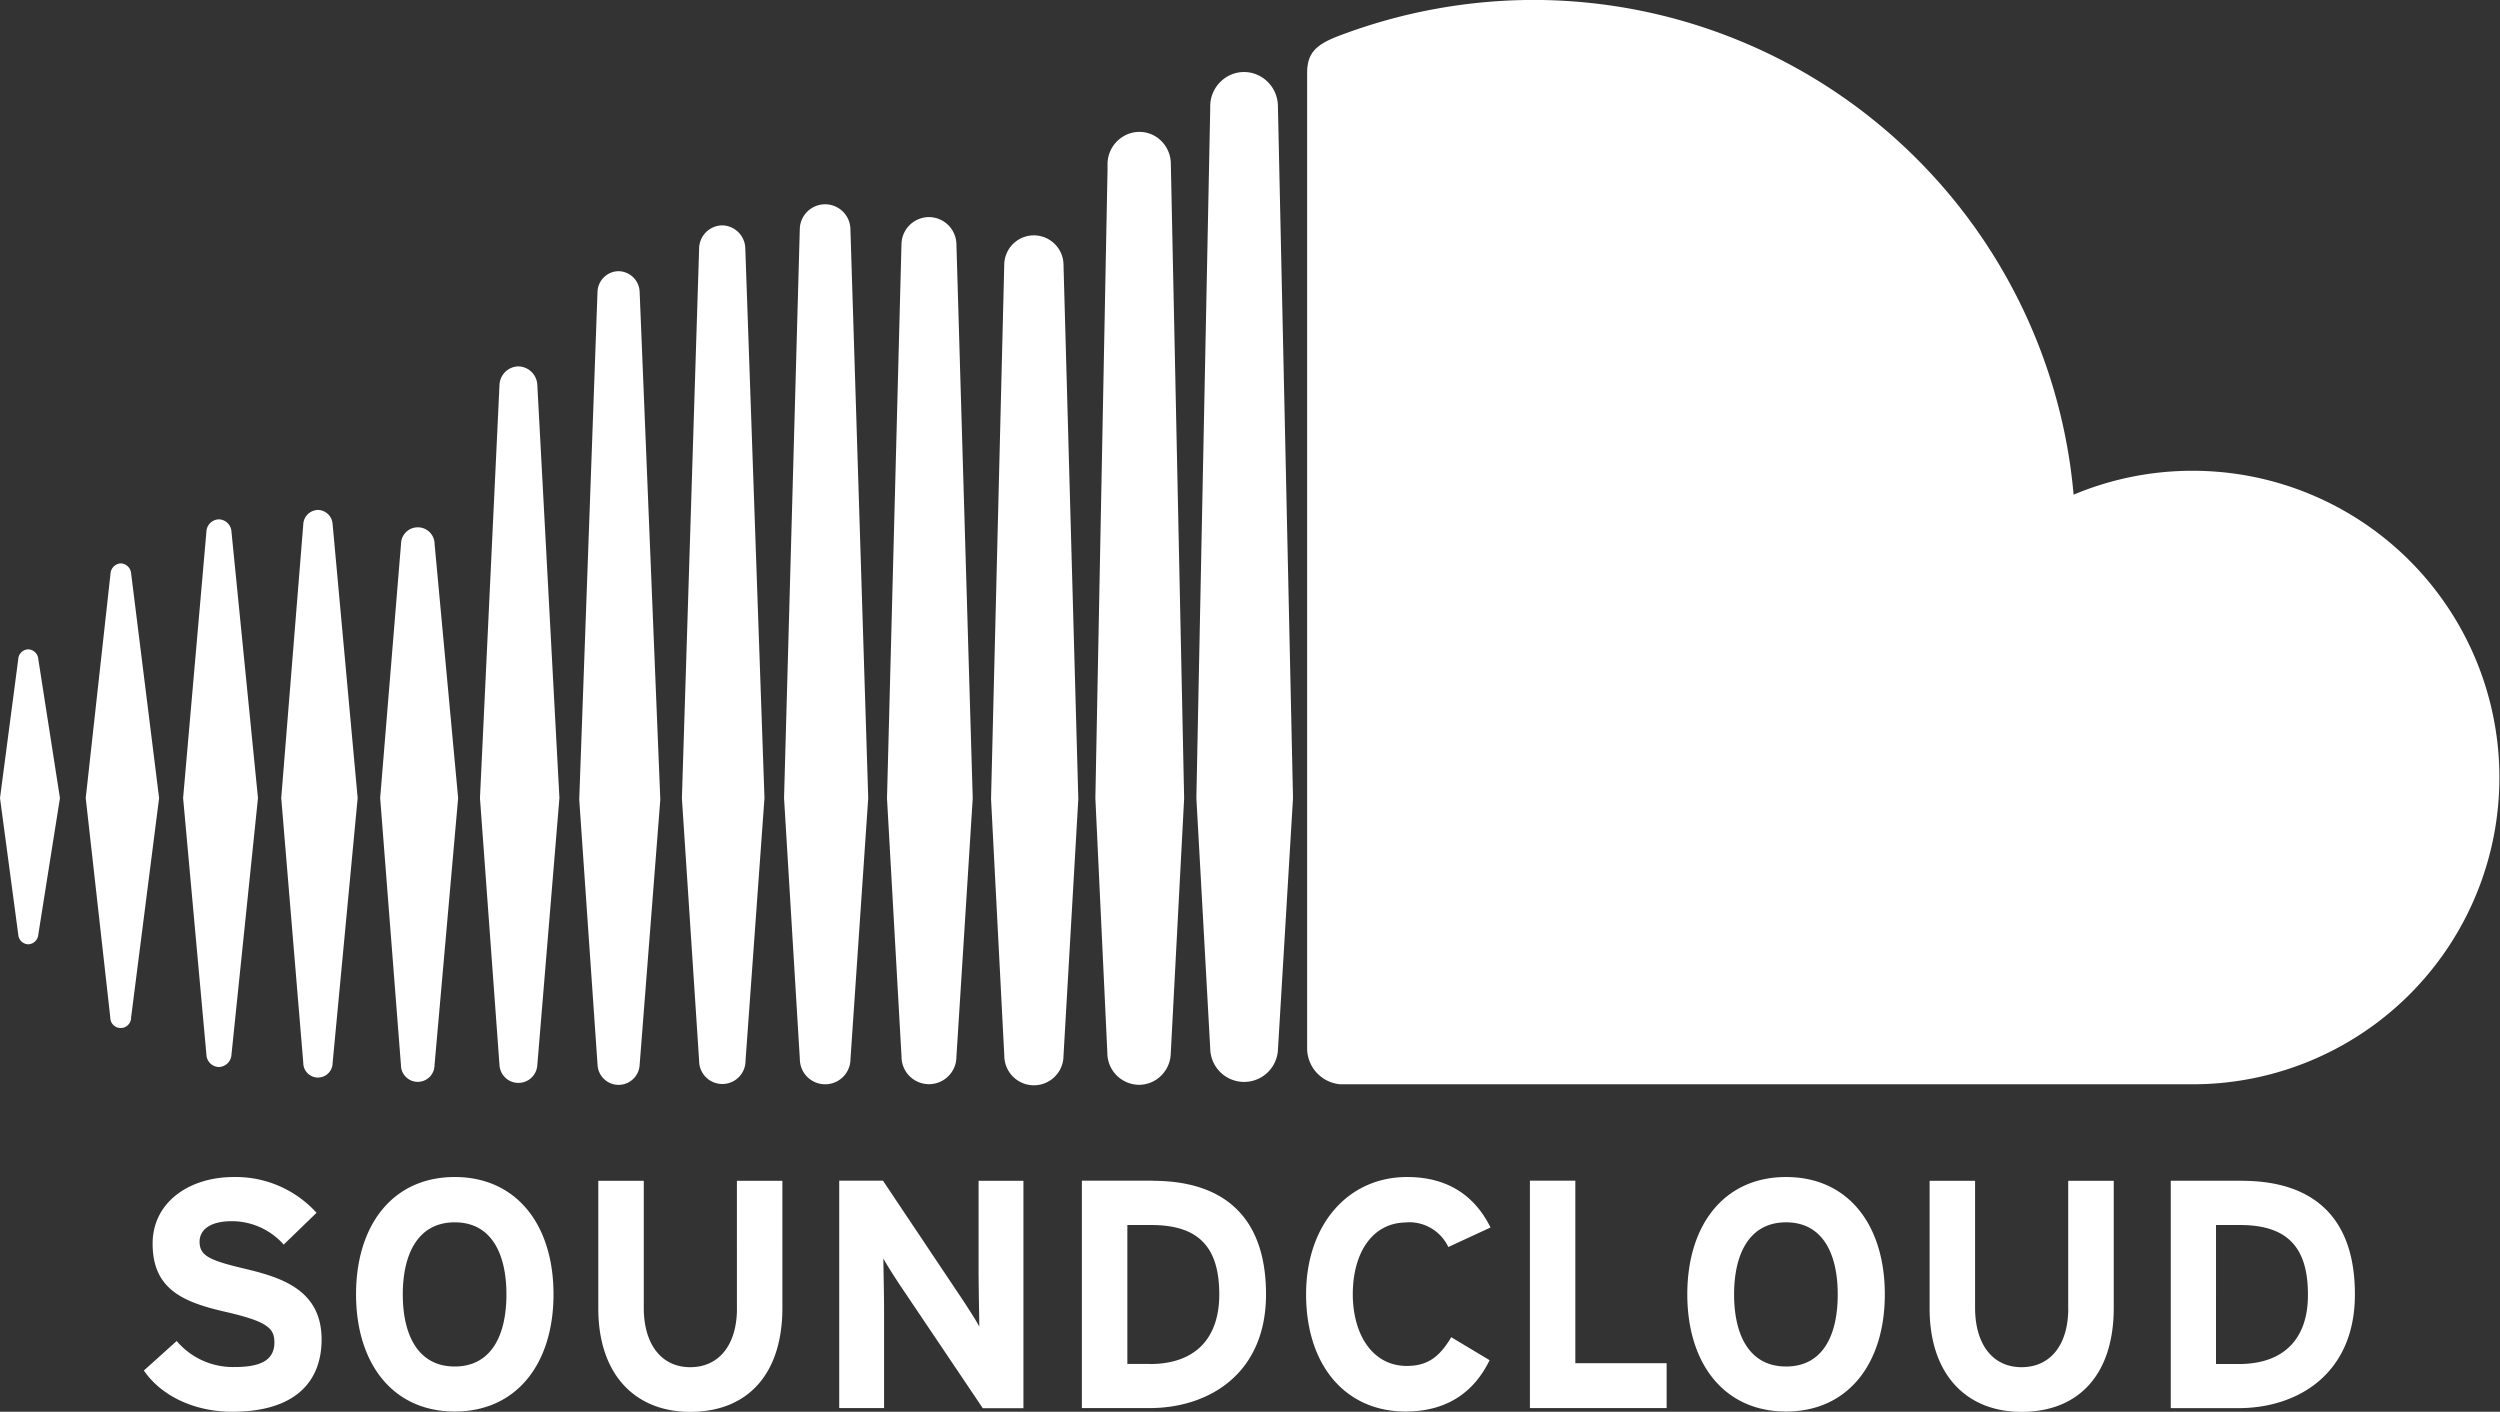 <svg id="Layer_2" data-name="Layer 2" xmlns="http://www.w3.org/2000/svg" viewBox="0 0 435.4 245.87"><rect x="0" y="0" width="435.4" height="245.87" fill="#333333" stroke="none"/><defs><style>.cls-1{fill:#fff;}</style></defs><title>sc_cmyk_white</title><path class="cls-1" d="M64,146.13a1.89,1.89,0,0,0-1.81,1.76L57.87,187l4.28,38.24a1.81,1.81,0,0,0,3.62,0L70.65,187l-4.87-39.1A1.89,1.89,0,0,0,64,146.13Z" transform="translate(-42.94 -48.01)"/><path class="cls-1" d="M47.87,161.1a1.8,1.8,0,0,0-1.75,1.7L42.94,187l3.18,23.77a1.8,1.8,0,0,0,1.75,1.7,1.83,1.83,0,0,0,1.74-1.69L53.38,187,49.61,162.8A1.83,1.83,0,0,0,47.87,161.1Z" transform="translate(-42.94 -48.01)"/><path class="cls-1" d="M81.07,138.46a2.23,2.23,0,0,0-2.18,2.14L74.83,187l4.06,44.7a2.23,2.23,0,0,0,2.18,2.14,2.26,2.26,0,0,0,2.18-2.13L87.87,187,83.25,140.6A2.26,2.26,0,0,0,81.07,138.46Z" transform="translate(-42.94 -48.01)"/><path class="cls-1" d="M98.32,136.82a2.62,2.62,0,0,0-2.56,2.51L91.92,187l3.84,46.12a2.55,2.55,0,0,0,5.11,0L105.23,187l-4.36-47.68A2.63,2.63,0,0,0,98.32,136.82Z" transform="translate(-42.94 -48.01)"/><polygon class="cls-1" points="75.69 185.49 75.69 185.49 75.69 185.49 75.69 185.49"/><path class="cls-1" d="M118.63,142.77a2.92,2.92,0,0,0-5.85,0L109.15,187l3.62,46.5a2.92,2.92,0,0,0,5.85,0L122.73,187Z" transform="translate(-42.94 -48.01)"/><path class="cls-1" d="M133.23,111.82a3.36,3.36,0,0,0-3.3,3.26L126.53,187l3.4,46.49a3.3,3.3,0,0,0,6.59,0h0l3.85-46.5-3.85-71.95A3.38,3.38,0,0,0,133.23,111.82Z" transform="translate(-42.94 -48.01)"/><path class="cls-1" d="M150.62,95.24A3.72,3.72,0,0,0,147,98.88l-3.18,88.39,3.19,46.2a3.67,3.67,0,0,0,7.33,0v0l3.6-46.21-3.6-88.39A3.73,3.73,0,0,0,150.62,95.24Z" transform="translate(-42.94 -48.01)"/><path class="cls-1" d="M168.7,87.26a4.08,4.08,0,0,0-4,4l-3,95.77,3,45.73a4,4,0,0,0,8.08,0v0L176.08,187l-3.34-95.77A4.1,4.1,0,0,0,168.7,87.26Z" transform="translate(-42.94 -48.01)"/><path class="cls-1" d="M191.05,88a4.41,4.41,0,0,0-8.82,0l-2.74,99,2.75,45.44a4.41,4.41,0,0,0,8.82,0L194.15,187Z" transform="translate(-42.94 -48.01)"/><polygon class="cls-1" points="148.12 184.46 148.12 184.46 148.11 184.48 148.12 184.46"/><path class="cls-1" d="M204.73,85.82a4.8,4.8,0,0,0-4.79,4.76l-2.52,96.47,2.53,45a4.78,4.78,0,0,0,9.56,0v0l2.84-45-2.84-96.48A4.81,4.81,0,0,0,204.73,85.82Z" transform="translate(-42.94 -48.01)"/><path class="cls-1" d="M223,89a5.16,5.16,0,0,0-5.16,5.14l-2.3,93,2.31,44.73a5.15,5.15,0,0,0,10.31,0v0l2.58-44.73-2.58-93A5.17,5.17,0,0,0,223,89Z" transform="translate(-42.94 -48.01)"/><path class="cls-1" d="M244.38,71.89a5.4,5.4,0,0,0-6,0,5.62,5.62,0,0,0-2.55,4.61l0,1L233.71,187c0,0.07,2.09,44.46,2.09,44.46s0,0.13,0,.19a5.57,5.57,0,0,0,5.51,5.29,5.47,5.47,0,0,0,3.87-1.61,5.62,5.62,0,0,0,1.66-3.88l0.23-4.39,2.1-40L246.85,76.45A5.64,5.64,0,0,0,244.38,71.89Z" transform="translate(-42.94 -48.01)"/><polygon class="cls-1" points="203.91 183.5 203.91 183.48 203.91 183.5 203.91 183.47 203.91 183.46 203.91 183.47 203.91 183.48 203.91 183.5"/><path class="cls-1" d="M262.61,61.4a5.78,5.78,0,0,0-6.72.5,6,6,0,0,0-2.18,4.54V67l-2.41,120,1.23,22.19,1.19,21.59a5.9,5.9,0,0,0,11.79,0v0h0l2.62-43.79h0L265.5,66.43A6,6,0,0,0,262.61,61.4Z" transform="translate(-42.94 -48.01)"/><path class="cls-1" d="M424.79,130a53.51,53.51,0,0,0-20.71,4.16A94.5,94.5,0,0,0,310,48a95.71,95.71,0,0,0-34.26,6.4c-4,1.57-5.12,3.17-5.15,6.3v170a6.3,6.3,0,0,0,5.79,6.15c0.14,0,148.45,0,148.45,0A53.42,53.42,0,1,0,424.79,130Z" transform="translate(-42.94 -48.01)"/><path class="cls-1" d="M85.7,269c-6.28-1.48-8-2.27-8-4.75,0-1.75,1.41-3.56,5.65-3.56a12.08,12.08,0,0,1,9,4.08l5.72-5.54A19,19,0,0,0,83.66,253c-7.81,0-14.14,4.42-14.14,11.6,0,7.8,5.09,10.12,12.39,11.81,7.47,1.7,8.82,2.84,8.82,5.38,0,3-2.21,4.3-6.9,4.3a12.83,12.83,0,0,1-10.12-4.53L68,286.7c3,4.41,8.77,7.18,15.39,7.18,10.8,0,15.56-5.09,15.56-12.61C98.93,272.67,92,270.52,85.7,269Zm36.44-16c-10.8,0-17.19,8.37-17.19,20.42s6.39,20.42,17.19,20.42,17.2-8.36,17.2-20.42S132.93,253,122.13,253Zm0,33c-6.39,0-9.05-5.48-9.05-12.55s2.66-12.56,9.05-12.56,9,5.48,9,12.56S128.53,286,122.13,286Zm49.15-10.12c0,6.33-3.11,10.24-8.14,10.24s-8.09-4-8.09-10.35V253.66h-7.92V275.9c0,11.54,6.45,18,16,18,10.06,0,16.06-6.62,16.06-18.1V253.66h-7.92V275.9Zm42.09-5.49c0,2.21.11,7.18,0.11,8.66-0.51-1-1.81-3-2.77-4.48l-14-20.93H189.1v39.6h7.81V275.84c0-2.21-.12-7.18-0.12-8.66,0.51,1,1.81,3,2.77,4.47l14.54,21.61h7.08v-39.6h-7.81v16.75Zm30.37-16.75H231.36v39.6h11.82c10.18,0,20.25-5.89,20.25-19.8C263.43,259,255.06,253.66,243.74,253.66Zm-0.56,31.91h-3.91V261.36h4.19c8.37,0,11.82,4,11.82,12.1C255.29,280.7,251.5,285.57,243.18,285.57Zm44.75-24.66a7.52,7.52,0,0,1,7.24,4.3l7.35-3.4C300,256.66,295.5,253,288,253c-10.35,0-17.59,8.37-17.59,20.42,0,12.5,6.95,20.42,17.31,20.42,7.19,0,11.93-3.34,14.65-8.94l-6.68-4c-2.09,3.51-4.19,5-7.75,5-5.94,0-9.4-5.43-9.4-12.55C278.58,266.11,282,260.91,287.92,260.91Zm29.37-7.25h-7.92v39.6h23.81v-7.81H317.3V253.66ZM354,253c-10.81,0-17.2,8.37-17.2,20.42s6.39,20.42,17.2,20.42,17.2-8.36,17.2-20.42S364.84,253,354,253Zm0,33c-6.4,0-9.05-5.48-9.05-12.55s2.66-12.56,9.05-12.56,9,5.48,9,12.56S360.43,286,354,286Zm49.15-10.12c0,6.33-3.1,10.24-8.14,10.24s-8.09-4-8.09-10.35V253.66H379V275.9c0,11.54,6.45,18,16,18,10.07,0,16.07-6.62,16.07-18.1V253.66h-7.93V275.9Zm30.21-22.23H421v39.6h11.82c10.2,0,20.25-5.89,20.25-19.8C453.08,259,444.72,253.66,433.41,253.66Zm-0.58,31.91h-3.9V261.36h4.19c8.36,0,11.82,4,11.82,12.1C444.94,280.7,441.15,285.57,432.83,285.57Z" transform="translate(-42.94 -48.01)"/></svg>